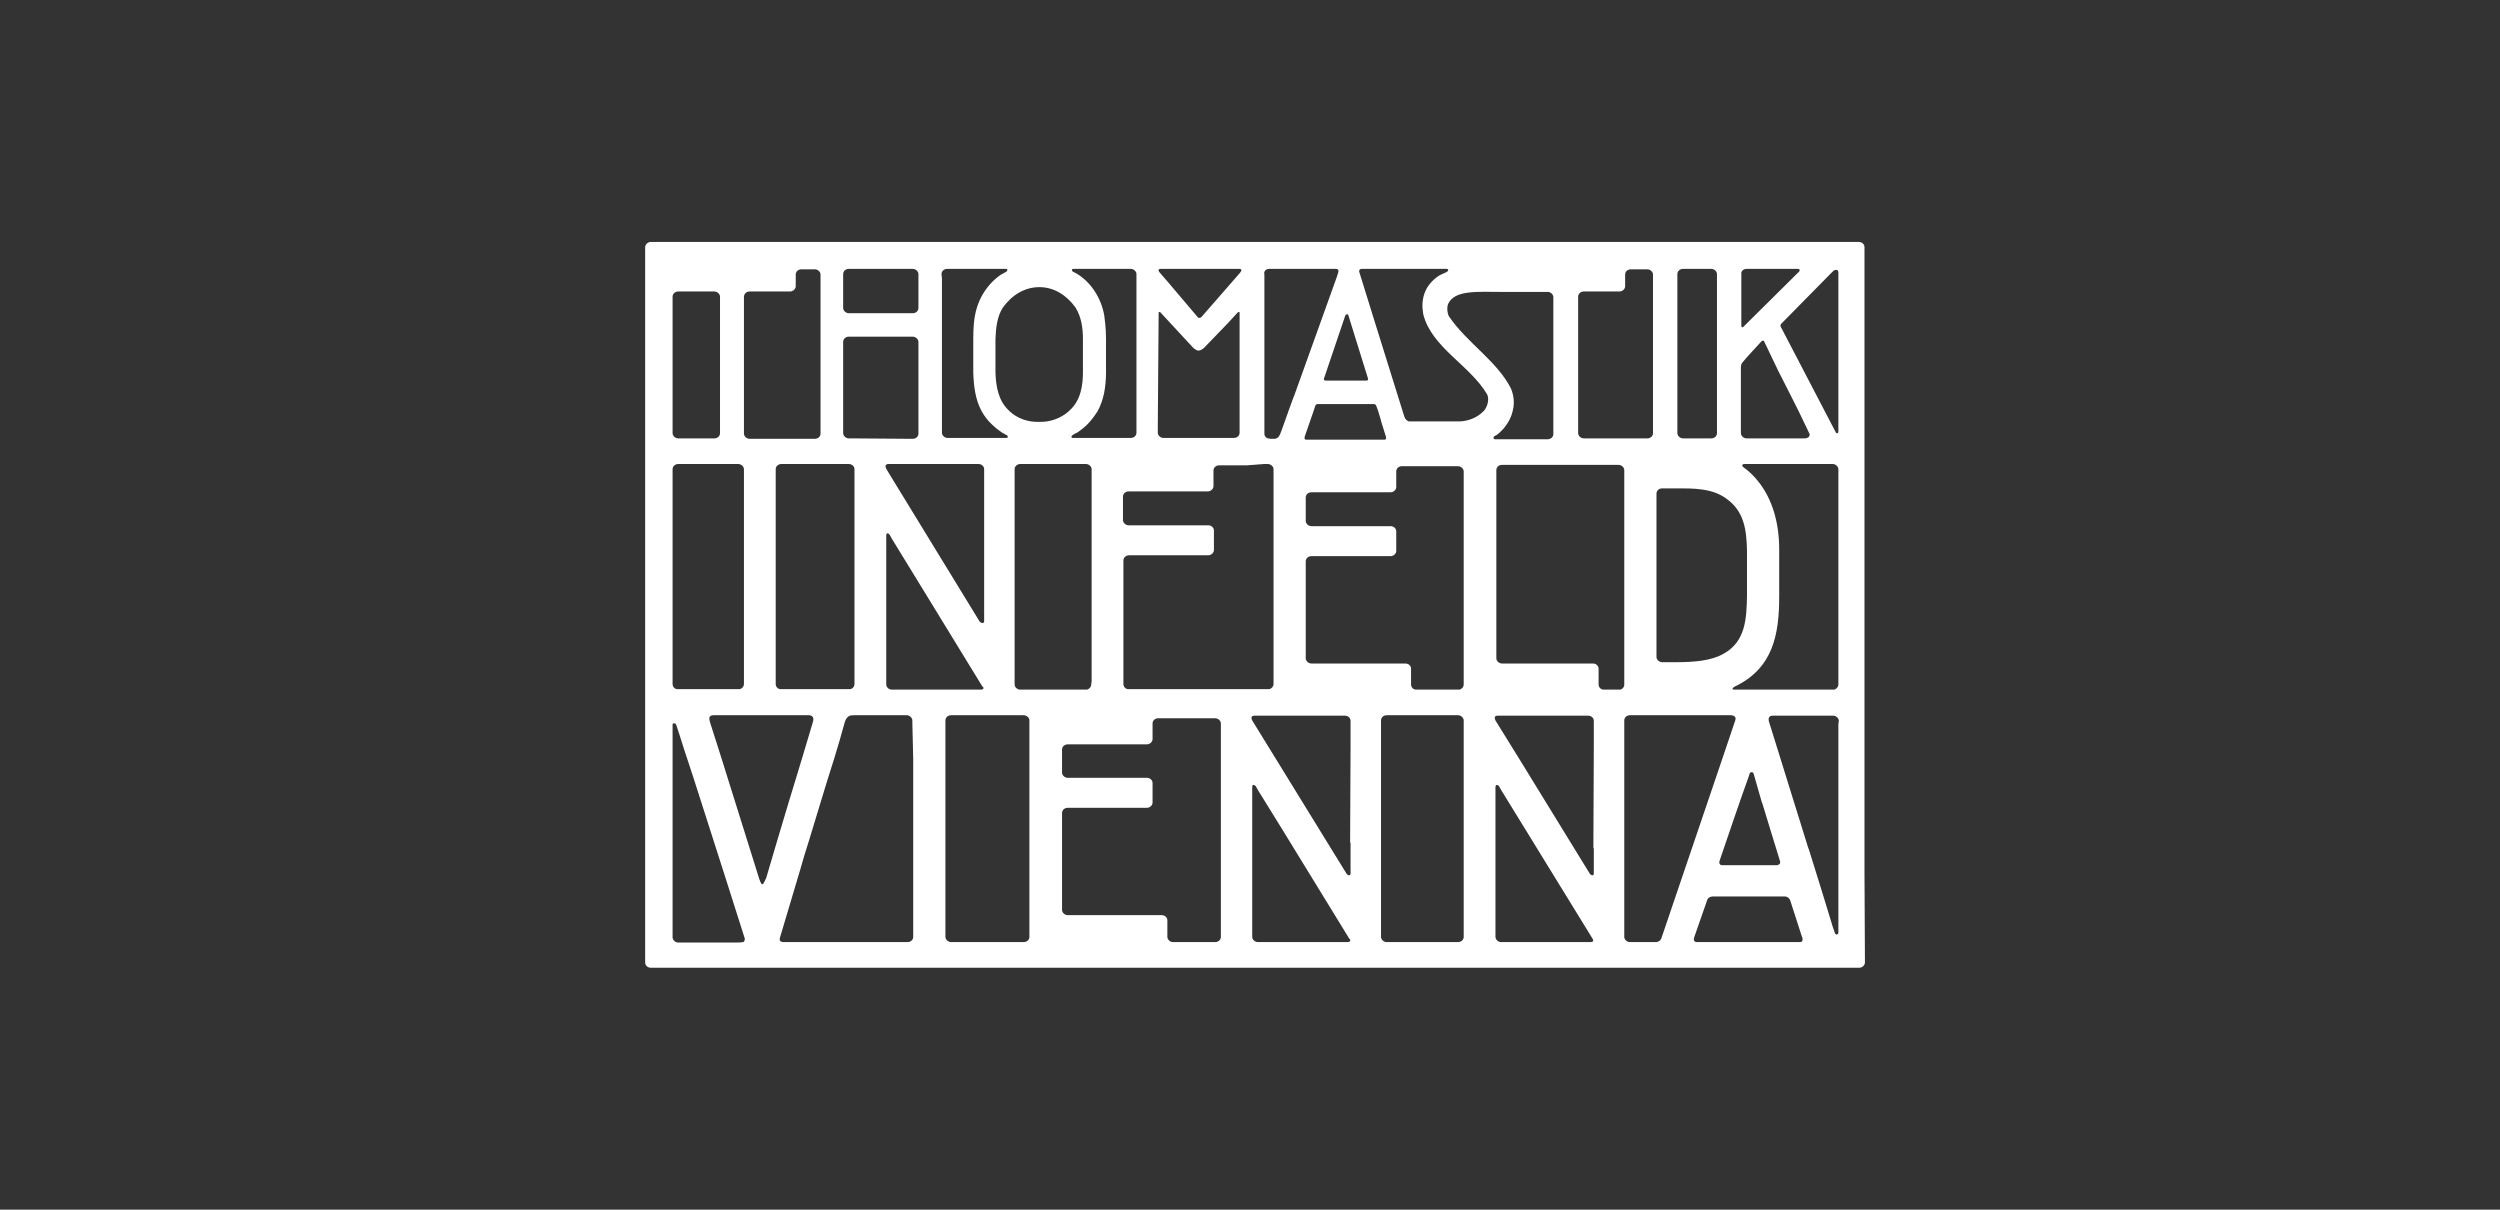 <svg width="248" height="120" viewBox="0 0 248 120" fill="none" xmlns="http://www.w3.org/2000/svg">
<rect x="0" y="0" width="248" height="120" fill="#333333" stroke="none"/>
<path fill-rule="evenodd" clip-rule="evenodd" d="M184.957 86.601V73.667V25.25V24.517C184.957 24.216 184.698 24 184.396 24H183.705H65.165H64.561C64.259 24 64 24.259 64 24.517V24.905V95.138V95.483C64 95.784 64.259 96 64.561 96H64.993H184.309H184.439C184.741 96 185 95.741 185 95.483V95.138L184.957 86.601ZM173.258 26.673H173.647H178.395C178.438 26.673 178.611 26.759 178.482 26.932C177.618 27.794 173.086 32.278 172.956 32.407C172.827 32.536 172.74 32.45 172.74 32.321V27.449V27.19C172.697 26.889 172.956 26.673 173.258 26.673ZM172.827 35.986C173.172 35.554 174.251 34.39 174.726 33.873C174.942 33.657 175.028 33.916 175.028 33.916L176.41 36.805C176.971 37.883 178.438 40.814 178.438 40.814C179 41.978 179.431 42.884 179.431 42.884C179.518 43.013 179.561 43.142 179.474 43.272C179.388 43.444 179.172 43.487 179 43.487H173.69H173.258C172.956 43.487 172.697 43.229 172.697 42.97V42.625V40.814V36.589C172.697 36.589 172.654 36.201 172.827 35.986ZM182.367 47.713V67.588V67.89C182.367 68.148 182.194 68.321 181.978 68.407C181.935 68.407 181.892 68.407 181.849 68.407H181.46H172.093C172.05 68.407 172.006 68.407 171.963 68.407C171.834 68.364 171.791 68.278 172.093 68.105C175.892 66.295 176.496 62.932 176.496 59.181V54.481C176.496 52.024 175.892 49.566 174.381 47.713C174.035 47.281 173.647 46.893 173.215 46.548C173.172 46.505 173.086 46.462 173.042 46.419C172.697 46.204 172.827 46.031 173.042 46.031H181.633H181.806C182.108 46.031 182.367 46.29 182.367 46.548V46.807V47.713ZM174.812 79.66C175.071 80.522 175.33 81.341 175.589 82.204C175.935 83.281 176.237 84.359 176.582 85.437C176.582 85.567 176.625 85.61 176.539 85.696C176.453 85.782 176.323 85.825 176.323 85.825H170.884C170.711 85.825 170.711 85.825 170.625 85.739C170.496 85.61 170.582 85.394 170.582 85.394C170.927 84.359 172.87 78.668 173.474 77.03C173.56 76.858 173.517 76.642 173.733 76.599C173.992 76.556 173.992 76.944 174.078 77.159C174.294 77.978 174.553 78.754 174.769 79.574L174.812 79.66ZM166.395 42.625V27.449V27.19C166.395 26.889 166.654 26.673 166.956 26.673H167.301H169.416H169.762C170.064 26.673 170.323 26.932 170.323 27.19V27.578V42.668V42.97C170.323 43.272 170.064 43.487 169.762 43.487H169.373H167.258H166.956C166.654 43.487 166.395 43.229 166.395 42.97V42.625ZM164.323 49.092V48.963C164.323 48.661 164.582 48.446 164.884 48.446H165.186H166.136H166.222C167.905 48.446 169.848 48.402 171.273 49.48C173.042 50.73 173.258 52.627 173.301 54.611V59.138C173.258 61.337 173.172 63.622 171.014 64.829C169.762 65.562 168.035 65.691 166.179 65.691H166.049H165.272H164.884C164.582 65.691 164.323 65.432 164.323 65.174V64.786V49.092ZM156.552 42.108V40.814V39.693V29.734V29.432C156.552 29.131 156.811 28.915 157.113 28.915H157.545H160.308H160.653C160.955 28.915 161.214 28.656 161.214 28.398V28.053V27.363V27.233C161.214 26.932 161.473 26.716 161.776 26.716H162.078H163.243H163.416C163.718 26.716 163.977 26.975 163.977 27.233V27.492V40.814V42.668V42.97C163.977 43.272 163.718 43.487 163.416 43.487H163.114H157.631H157.113C156.811 43.487 156.552 43.229 156.552 42.97V42.41V42.108ZM133.76 31.286L135.702 37.538C135.702 37.538 135.788 37.753 135.529 37.753H134.882H132.162H131.515C131.256 37.753 131.342 37.538 131.342 37.538L133.457 31.286C133.544 31.157 133.716 31.114 133.76 31.286ZM136.652 40.599C136.652 40.642 136.695 40.685 136.695 40.728L136.738 40.858C136.824 41.116 136.911 41.418 136.997 41.72V41.763C137.213 42.453 137.429 43.142 137.429 43.142L137.472 43.272C137.472 43.272 137.601 43.617 137.342 43.617H137.213H129.702H129.615H129.572C129.313 43.617 129.443 43.272 129.443 43.272L129.486 43.142L130.263 40.901L130.479 40.254C130.479 40.254 130.522 40.081 130.738 40.081H136.263C136.479 40.081 136.522 40.254 136.522 40.254C136.522 40.254 136.565 40.383 136.652 40.599ZM125.903 26.673H126.119H132.205H132.508C132.853 26.673 132.767 26.975 132.767 26.975L132.637 27.406L128.364 39.305L128.32 39.392L127.802 40.814L127.759 40.944L127.112 42.755C127.025 42.97 126.939 43.229 126.809 43.358C126.68 43.487 126.507 43.531 126.464 43.531H126.032C125.946 43.531 125.73 43.487 125.601 43.401C125.471 43.272 125.428 43.186 125.428 43.013V27.363V27.233C125.342 26.932 125.558 26.673 125.903 26.673ZM125.385 46.031H125.773C126.076 46.031 126.335 46.29 126.335 46.548V46.98V47.669V67.502V67.847C126.335 68.105 126.162 68.278 125.946 68.364C125.903 68.364 125.86 68.364 125.817 68.364H125.428H112.262H112.003C111.96 68.364 111.917 68.364 111.873 68.364C111.614 68.321 111.442 68.105 111.442 67.847V67.502V65.864V55.732V55.602C111.442 55.301 111.701 55.085 112.003 55.085H112.305H119.73H119.859C120.162 55.085 120.421 54.826 120.421 54.568V54.395V52.886V52.627C120.421 52.326 120.162 52.11 119.859 52.11H119.687H112.262H111.96C111.658 52.11 111.399 51.852 111.399 51.593V51.291V49.394V49.265C111.399 48.963 111.658 48.747 111.96 48.747H112.176H119.6H119.816C120.118 48.747 120.377 48.489 120.377 48.23V47.842V47.799V46.98V46.678C120.377 46.376 120.636 46.16 120.939 46.16H121.37H123.701L125.385 46.031ZM114.938 31.027C114.938 30.941 115.068 30.898 115.111 30.984L116.147 32.105L118.305 34.434C118.305 34.434 118.608 34.778 118.91 34.778C119.169 34.778 119.471 34.477 119.471 34.477L121.759 32.105L122.795 30.984C122.881 30.898 122.968 30.941 122.968 31.027V42.582V42.927C122.968 43.229 122.709 43.444 122.406 43.444H122.147H115.629H115.413C115.111 43.444 114.852 43.186 114.852 42.927V42.539L114.938 31.027ZM115.154 26.673H115.931H122.924C123.227 26.673 123.183 26.846 123.011 27.061L119.212 31.416C118.996 31.631 118.867 31.545 118.737 31.372C118.694 31.329 117.097 29.432 115.888 28.01L115.025 27.018C114.895 26.846 114.852 26.673 115.154 26.673ZM106.477 26.673H112.176C112.478 26.673 112.737 26.932 112.737 27.19V27.363V42.711V42.927C112.737 43.229 112.478 43.444 112.176 43.444H106.434C106.218 43.444 106.262 43.229 106.434 43.142C106.564 43.056 106.736 42.97 106.909 42.884C107.082 42.755 107.254 42.625 107.427 42.496C107.427 42.496 107.686 42.28 107.816 42.151C108.247 41.72 108.593 41.245 108.895 40.771C109.499 39.65 109.715 38.357 109.715 36.934V33.614C109.715 32.45 109.585 31.674 109.542 31.286C109.24 29.605 108.29 28.096 106.952 27.233C106.952 27.233 106.607 27.018 106.477 26.975C106.305 26.889 106.262 26.673 106.477 26.673ZM108.247 67.89C108.247 68.148 108.075 68.321 107.859 68.407C107.816 68.407 107.772 68.407 107.729 68.407H107.427H101.211C101.168 68.407 101.168 68.407 101.125 68.407C100.866 68.364 100.65 68.148 100.65 67.89V67.286V47.713V46.937V46.548C100.65 46.247 100.909 46.031 101.211 46.031H107.427H107.729C108.031 46.031 108.29 46.29 108.29 46.548V46.764V47.669V67.588L108.247 67.89ZM103.11 28.484C104.578 28.484 105.83 29.303 106.693 30.51C107.254 31.416 107.427 32.493 107.427 33.614V36.934C107.427 38.227 107.211 39.736 106.089 40.728C106.046 40.771 106.046 40.771 106.002 40.814C105.225 41.504 104.146 41.892 103.067 41.849C101.988 41.892 100.909 41.504 100.175 40.814C100.175 40.814 100.132 40.771 100.088 40.728C99.009 39.736 98.793 38.271 98.75 36.934V33.614C98.793 32.493 98.923 31.372 99.484 30.51C100.391 29.26 101.643 28.484 103.11 28.484ZM93.397 27.19C93.397 26.889 93.656 26.673 93.959 26.673H94.736H99.786C100.002 26.673 99.959 26.889 99.786 26.975C99.657 27.061 99.311 27.233 99.311 27.233C97.973 28.139 97.023 29.605 96.721 31.286C96.635 31.674 96.549 32.45 96.549 33.614V36.934C96.592 38.357 96.764 39.65 97.369 40.771C97.628 41.245 97.973 41.72 98.448 42.151C98.578 42.28 98.837 42.496 98.837 42.496C99.009 42.625 99.182 42.755 99.355 42.884C99.527 42.97 99.7 43.099 99.829 43.142C100.002 43.229 100.045 43.444 99.829 43.444H94.39H94.002C93.7 43.444 93.441 43.186 93.441 42.927V42.453V27.622L93.397 27.19ZM97.196 61.681L88.649 47.713L87.915 46.505C87.915 46.505 87.656 46.031 88.131 46.031H96.505H97.067C97.369 46.031 97.628 46.247 97.628 46.548V46.807V47.713V61.638C97.585 61.94 97.283 61.768 97.196 61.681ZM97.369 68.407C97.326 68.407 97.283 68.407 97.239 68.407H88.822H88.476C88.433 68.407 88.433 68.407 88.39 68.407C88.131 68.364 87.915 68.148 87.915 67.89V67.545V53.705V53.145C87.915 52.757 88.174 52.929 88.26 53.059L88.476 53.447L97.455 68.105C97.498 68.062 97.714 68.364 97.369 68.407ZM76.95 47.713V46.85V46.548C76.95 46.247 77.209 46.031 77.512 46.031H84.203C84.505 46.031 84.764 46.247 84.764 46.548V46.764V47.669V67.329V67.847C84.764 68.105 84.591 68.321 84.332 68.364C84.289 68.364 84.246 68.364 84.203 68.364H77.814H77.512C77.468 68.364 77.425 68.364 77.382 68.364C77.123 68.321 76.95 68.105 76.95 67.847V67.631V47.713ZM84.505 43.487H84.203C83.9 43.487 83.641 43.229 83.641 42.97V42.582V34.261V33.916C83.641 33.614 83.9 33.399 84.203 33.399H84.548H90.203H90.548C90.85 33.399 91.109 33.657 91.109 33.916V34.304V42.755V43.013C91.109 43.315 90.85 43.531 90.548 43.531H90.419L84.505 43.487ZM83.641 30.338V27.535V27.19C83.641 26.889 83.9 26.673 84.203 26.673H84.893H90.332H90.548C90.85 26.673 91.109 26.932 91.109 27.19V27.622V30.338V30.553C91.109 30.855 90.85 31.071 90.548 31.071H90.332H84.375H84.203C83.9 31.071 83.641 30.812 83.641 30.553V30.338ZM74.36 28.915H74.533H78.116H78.375C78.677 28.915 78.936 28.656 78.936 28.398V28.182V27.492V27.233C78.936 26.932 79.195 26.716 79.497 26.716H79.843H80.663H80.835C81.138 26.716 81.397 26.975 81.397 27.233V27.363V42.755V43.013C81.397 43.315 81.138 43.531 80.835 43.531H80.663H74.662H74.36C74.058 43.531 73.799 43.272 73.799 43.013V42.668V29.605V29.475C73.799 29.131 74.058 28.915 74.36 28.915ZM73.152 46.031H73.238C73.54 46.031 73.799 46.29 73.799 46.548V46.764V47.669V67.459V67.847C73.799 68.105 73.626 68.278 73.411 68.364C73.368 68.364 73.324 68.364 73.281 68.364H73.065H72.072H67.54H67.281C67.238 68.364 67.194 68.364 67.151 68.364C66.892 68.321 66.72 68.105 66.72 67.847V67.545V50.515V47.669V46.678V46.548C66.72 46.247 66.979 46.031 67.281 46.031H67.54H72.029H73.152ZM66.72 29.432C66.72 29.131 66.979 28.915 67.281 28.915H67.928H70.648H70.864C71.166 28.915 71.425 29.174 71.425 29.432V29.691V42.755V42.97C71.425 43.272 71.166 43.487 70.864 43.487H70.734H67.453H67.281C66.979 43.487 66.72 43.229 66.72 42.97V42.798V29.691V29.432ZM73.799 93.413C73.713 93.499 73.238 93.499 73.065 93.499H67.928H67.281C66.979 93.499 66.72 93.241 66.72 92.982V92.594V71.899C66.72 71.684 66.979 71.727 67.065 71.856C67.194 72.244 67.497 73.15 67.885 74.4L68.792 77.159C70.302 81.859 73.885 93.068 73.885 93.111C73.885 93.198 73.885 93.284 73.799 93.413ZM75.612 87.722C75.483 87.722 75.31 87.162 75.31 87.162L71.598 75.305L70.432 71.641C70.346 71.339 70.259 70.951 70.777 70.951H70.95H80.231C80.404 70.951 80.533 70.994 80.62 71.123C80.749 71.296 80.663 71.555 80.62 71.684L79.54 75.305L78.202 79.703L77.08 83.454L76.001 87.119C75.957 87.119 75.785 87.722 75.612 87.722ZM90.591 75.305V92.551V92.939C90.591 93.241 90.332 93.456 90.03 93.456H89.814H77.814C77.641 93.456 77.512 93.456 77.382 93.327C77.296 93.198 77.382 92.982 77.382 92.982L79.411 86.17C79.67 85.265 79.929 84.359 80.231 83.454L81.397 79.617C81.828 78.194 82.26 76.771 82.735 75.305C83.123 74.055 83.469 72.848 83.814 71.598C84.03 70.951 84.418 70.951 84.721 70.951H89.858H89.944C90.246 70.951 90.505 71.21 90.505 71.468V71.684L90.591 75.305ZM102.117 75.305V92.422V92.939C102.117 93.241 101.858 93.456 101.556 93.456H101.34H94.433H94.347C94.045 93.456 93.786 93.198 93.786 92.939V92.723V75.305V71.856V71.468C93.786 71.166 94.045 70.951 94.347 70.951H94.563H101.47H101.556C101.858 70.951 102.117 71.21 102.117 71.468V71.684V75.305ZM121.111 75.305V82.204V92.422V92.939C121.111 93.241 120.852 93.456 120.55 93.456H116.363C116.061 93.456 115.802 93.198 115.802 92.939V92.723V91.645V91.301C115.802 90.999 115.543 90.783 115.24 90.783H115.025H114.118H107.082H106.305H105.916C105.614 90.783 105.355 90.525 105.355 90.266V89.878V80.781V80.651C105.355 80.35 105.614 80.134 105.916 80.134H106.218H107.168H113.643H113.773C114.075 80.134 114.334 79.875 114.334 79.617V79.444V77.935V77.677C114.334 77.375 114.075 77.159 113.773 77.159H113.6H106.175H105.916C105.614 77.159 105.355 76.901 105.355 76.642V76.34V75.478V74.486V74.357C105.355 74.055 105.614 73.84 105.916 73.84H106.132H113.557H113.773C114.075 73.84 114.334 73.581 114.334 73.322V72.934V72.072V71.77C114.334 71.468 114.593 71.253 114.895 71.253H120.464H120.55C120.852 71.253 121.111 71.511 121.111 71.77V71.986V75.305ZM133.63 93.456H125.126H124.781C124.478 93.456 124.219 93.198 124.219 92.939V92.594C124.219 92.594 124.219 90.438 124.219 87.852V80.134C124.219 79.229 124.219 78.668 124.219 78.668V78.108C124.219 77.72 124.478 77.892 124.565 77.978L124.781 78.367L127.155 82.204L133.846 93.111C133.889 93.111 134.148 93.456 133.63 93.456ZM133.975 74.055L133.932 83.583H133.975V86.644C133.975 86.946 133.673 86.817 133.587 86.687L124.219 71.468C124.219 71.468 123.96 70.994 124.435 70.994H132.853H133.414C133.716 70.994 133.975 71.21 133.975 71.511V71.77V74.055ZM145.199 75.305V92.422V92.939C145.199 93.241 144.94 93.456 144.638 93.456H137.558C137.256 93.456 136.997 93.198 136.997 92.939V92.335V83.54V74.055V71.856V71.468C136.997 71.166 137.256 70.951 137.558 70.951H144.638C144.94 70.951 145.199 71.21 145.199 71.468V71.684V75.305ZM145.199 67.89C145.199 68.148 145.026 68.321 144.811 68.407C144.767 68.407 144.724 68.407 144.681 68.407H144.293H143.127H141.961H141.616H140.753H140.537C140.494 68.407 140.451 68.407 140.407 68.407C140.148 68.364 139.976 68.148 139.976 67.89V67.674V66.683V66.338C139.976 66.036 139.717 65.82 139.415 65.82H139.199H138.292H131.256H130.479H130.09C129.788 65.82 129.529 65.562 129.529 65.303V64.915V55.818V55.689C129.529 55.387 129.788 55.171 130.09 55.171H130.392H131.342H137.817H137.947C138.249 55.171 138.508 54.913 138.508 54.654V54.481V52.972V52.714C138.508 52.412 138.249 52.196 137.947 52.196H137.774H130.349H130.09C129.788 52.196 129.529 51.938 129.529 51.679V51.377V49.48V49.351C129.529 49.049 129.788 48.834 130.09 48.834H130.306H137.731H137.947C138.249 48.834 138.508 48.575 138.508 48.316V47.928V47.885V47.066V46.764C138.508 46.462 138.767 46.247 139.069 46.247H139.501H141.961H143.127H144.465H144.638C144.94 46.247 145.199 46.505 145.199 46.764V47.023V47.885V67.76V67.89ZM147.228 40.728C147.185 40.771 147.185 40.771 147.142 40.814C146.494 41.461 145.588 41.806 144.681 41.806H139.76C139.76 41.806 139.458 41.72 139.328 41.375C139.285 41.289 139.285 41.202 139.242 41.116L138.638 39.176C137.256 34.778 134.839 26.975 134.839 26.975C134.839 26.975 134.752 26.673 135.098 26.673H143.343H143.17H143.516C143.731 26.673 143.688 26.889 143.516 26.975C143.472 27.018 143.343 27.061 143.343 27.061C143.041 27.19 142.738 27.32 142.479 27.535C141.314 28.441 140.925 29.691 141.184 31.157C142.005 34.477 145.803 36.201 147.53 39.133C147.746 39.607 147.573 40.297 147.228 40.728ZM148.307 43.229L148.48 43.142C148.739 42.97 148.912 42.755 149.171 42.496C149.602 41.978 149.904 41.418 150.034 40.858C150.25 40.124 150.207 39.349 149.904 38.572C148.523 35.813 145.501 34.002 143.731 31.372C143.559 31.027 143.516 30.553 143.645 30.165C144.293 28.742 146.537 28.958 148.955 28.958H153.271H153.531C153.833 28.958 154.092 29.217 154.092 29.475V29.777V39.952V42.151V42.668V43.056C154.092 43.358 153.833 43.574 153.531 43.574H153.185H148.264C148.091 43.487 148.134 43.315 148.307 43.229ZM157.761 93.456H149.257H148.912C148.609 93.456 148.35 93.198 148.35 92.939V92.594V78.668V78.108C148.35 77.72 148.609 77.892 148.696 77.978L148.912 78.367L157.977 93.111C157.977 93.111 158.236 93.456 157.761 93.456ZM158.106 74.055L158.063 84.144H158.106V86.644C158.106 86.946 157.804 86.817 157.718 86.687L150.725 75.305L148.35 71.468C148.35 71.468 148.091 70.994 148.566 70.994H156.984H157.545C157.847 70.994 158.106 71.21 158.106 71.511V71.77V74.055ZM160.74 68.407C160.696 68.407 160.653 68.407 160.61 68.407H159.142C159.099 68.407 159.056 68.407 159.013 68.407C158.754 68.364 158.581 68.148 158.581 67.89V67.674V66.683V66.338C158.581 66.036 158.322 65.82 158.02 65.82H156.552H148.998C148.696 65.82 148.437 65.562 148.437 65.303V64.915V47.756V46.764V46.635C148.437 46.333 148.696 46.117 148.998 46.117H158.667H159.056H160.394H160.567C160.869 46.117 161.128 46.376 161.128 46.635V46.893V47.756V67.631V67.933C161.128 68.148 160.955 68.364 160.74 68.407ZM164.323 93.456H163.502H162.035H161.689C161.387 93.456 161.128 93.198 161.128 92.939V92.335V82.204V75.305V71.856V71.468C161.128 71.166 161.387 70.951 161.689 70.951H162.337H163.502H171.747C171.834 70.951 172.309 71.037 172.136 71.468L170.841 75.305L164.797 93.111C164.668 93.413 164.323 93.456 164.323 93.456ZM178.568 93.456H168.337C167.862 93.456 168.078 92.939 168.078 92.939L169.373 89.231C169.373 89.231 169.503 88.929 169.934 88.929H177.057C177.402 88.929 177.575 89.274 177.575 89.274L178.741 92.896C178.784 92.939 178.956 93.456 178.568 93.456ZM182.367 71.856V75.305V82.204V92.551C182.367 92.68 182.108 92.81 182.021 92.551C181.806 91.947 181.762 91.818 181.59 91.214C181.029 89.361 180.252 86.86 179.431 84.23L179.388 84.144C179.172 83.497 179 82.85 178.784 82.204C178.007 79.703 175.46 71.511 175.46 71.511C175.417 71.296 175.46 70.994 175.848 70.994H181.547H181.849C182.151 70.994 182.41 71.253 182.41 71.511L182.367 71.856ZM182.367 27.32V39.349V40.814V42.841C182.367 43.013 182.151 43.013 182.108 42.884L181.029 40.814L176.625 32.364C176.582 32.235 176.712 32.105 176.712 32.105L181.806 26.932C181.935 26.802 182.108 26.716 182.28 26.802C182.41 26.932 182.367 27.147 182.367 27.32Z" fill="white"/>
</svg>
